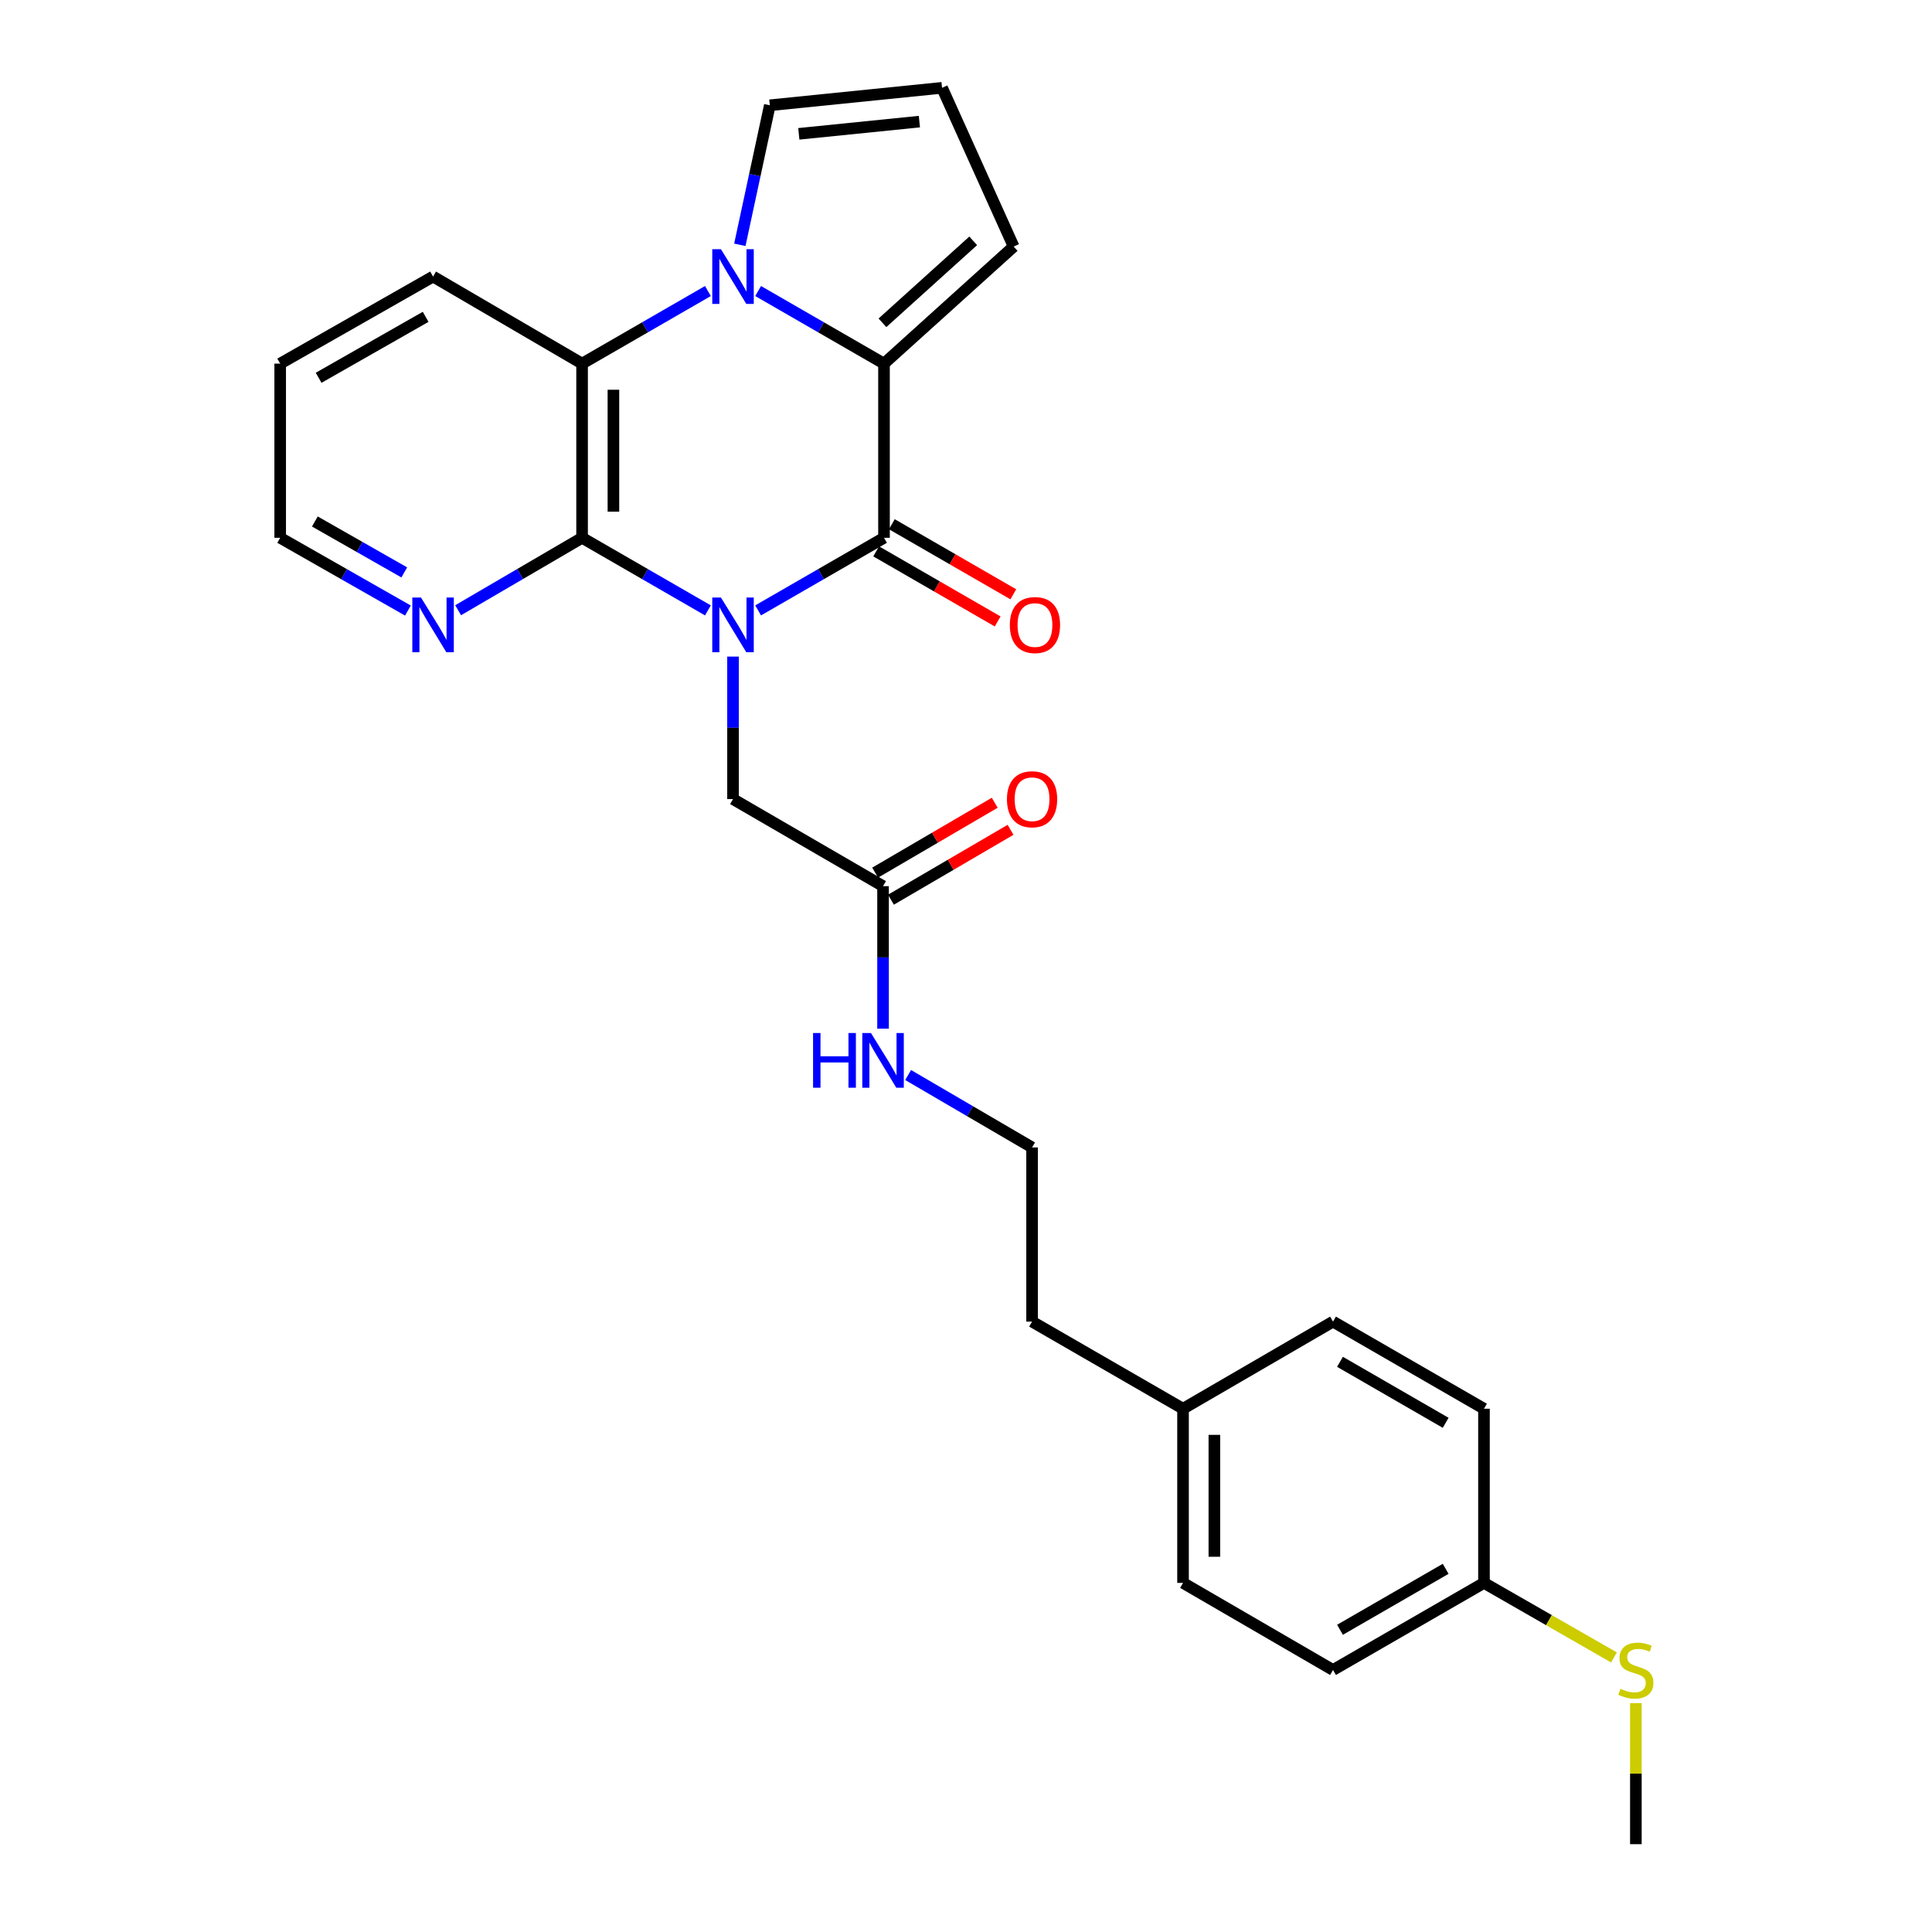 <?xml version='1.0' encoding='iso-8859-1'?>
<svg version='1.1' baseProfile='full'
              xmlns='http://www.w3.org/2000/svg'
                      xmlns:rdkit='http://www.rdkit.org/xml'
                      xmlns:xlink='http://www.w3.org/1999/xlink'
                  xml:space='preserve'
width='1000px' height='1000px' viewBox='0 0 1000 1000'>
<!-- END OF HEADER -->
<rect style='opacity:1.0;fill:#FFFFFF;stroke:none' width='1000' height='1000' x='0' y='0'> </rect>
<path class='bond-0' d='M 392.405,315.94 L 424.982,297.152' style='fill:none;fill-rule:evenodd;stroke:#0000FF;stroke-width:6px;stroke-linecap:butt;stroke-linejoin:miter;stroke-opacity:1' />
<path class='bond-0' d='M 424.982,297.152 L 457.559,278.363' style='fill:none;fill-rule:evenodd;stroke:#000000;stroke-width:6px;stroke-linecap:butt;stroke-linejoin:miter;stroke-opacity:1' />
<path class='bond-3' d='M 366.414,315.938 L 333.85,297.151' style='fill:none;fill-rule:evenodd;stroke:#0000FF;stroke-width:6px;stroke-linecap:butt;stroke-linejoin:miter;stroke-opacity:1' />
<path class='bond-3' d='M 333.85,297.151 L 301.286,278.363' style='fill:none;fill-rule:evenodd;stroke:#000000;stroke-width:6px;stroke-linecap:butt;stroke-linejoin:miter;stroke-opacity:1' />
<path class='bond-5' d='M 379.409,339.849 L 379.409,376.727' style='fill:none;fill-rule:evenodd;stroke:#0000FF;stroke-width:6px;stroke-linecap:butt;stroke-linejoin:miter;stroke-opacity:1' />
<path class='bond-5' d='M 379.409,376.727 L 379.409,413.605' style='fill:none;fill-rule:evenodd;stroke:#000000;stroke-width:6px;stroke-linecap:butt;stroke-linejoin:miter;stroke-opacity:1' />
<path class='bond-2' d='M 457.559,278.363 L 457.559,188.211' style='fill:none;fill-rule:evenodd;stroke:#000000;stroke-width:6px;stroke-linecap:butt;stroke-linejoin:miter;stroke-opacity:1' />
<path class='bond-10' d='M 453.507,285.388 L 484.945,303.524' style='fill:none;fill-rule:evenodd;stroke:#000000;stroke-width:6px;stroke-linecap:butt;stroke-linejoin:miter;stroke-opacity:1' />
<path class='bond-10' d='M 484.945,303.524 L 516.384,321.66' style='fill:none;fill-rule:evenodd;stroke:#FF0000;stroke-width:6px;stroke-linecap:butt;stroke-linejoin:miter;stroke-opacity:1' />
<path class='bond-10' d='M 461.611,271.339 L 493.05,289.475' style='fill:none;fill-rule:evenodd;stroke:#000000;stroke-width:6px;stroke-linecap:butt;stroke-linejoin:miter;stroke-opacity:1' />
<path class='bond-10' d='M 493.05,289.475 L 524.488,307.61' style='fill:none;fill-rule:evenodd;stroke:#FF0000;stroke-width:6px;stroke-linecap:butt;stroke-linejoin:miter;stroke-opacity:1' />
<path class='bond-1' d='M 366.414,150.637 L 333.85,169.424' style='fill:none;fill-rule:evenodd;stroke:#0000FF;stroke-width:6px;stroke-linecap:butt;stroke-linejoin:miter;stroke-opacity:1' />
<path class='bond-1' d='M 333.85,169.424 L 301.286,188.211' style='fill:none;fill-rule:evenodd;stroke:#000000;stroke-width:6px;stroke-linecap:butt;stroke-linejoin:miter;stroke-opacity:1' />
<path class='bond-7' d='M 382.939,126.713 L 390.698,90.603' style='fill:none;fill-rule:evenodd;stroke:#0000FF;stroke-width:6px;stroke-linecap:butt;stroke-linejoin:miter;stroke-opacity:1' />
<path class='bond-7' d='M 390.698,90.603 L 398.458,54.492' style='fill:none;fill-rule:evenodd;stroke:#000000;stroke-width:6px;stroke-linecap:butt;stroke-linejoin:miter;stroke-opacity:1' />
<path class='bond-27' d='M 392.405,150.635 L 424.982,169.423' style='fill:none;fill-rule:evenodd;stroke:#0000FF;stroke-width:6px;stroke-linecap:butt;stroke-linejoin:miter;stroke-opacity:1' />
<path class='bond-27' d='M 424.982,169.423 L 457.559,188.211' style='fill:none;fill-rule:evenodd;stroke:#000000;stroke-width:6px;stroke-linecap:butt;stroke-linejoin:miter;stroke-opacity:1' />
<path class='bond-8' d='M 457.559,188.211 L 524.662,127.614' style='fill:none;fill-rule:evenodd;stroke:#000000;stroke-width:6px;stroke-linecap:butt;stroke-linejoin:miter;stroke-opacity:1' />
<path class='bond-8' d='M 456.754,167.084 L 503.726,124.666' style='fill:none;fill-rule:evenodd;stroke:#000000;stroke-width:6px;stroke-linecap:butt;stroke-linejoin:miter;stroke-opacity:1' />
<path class='bond-4' d='M 301.286,278.363 L 301.286,188.211' style='fill:none;fill-rule:evenodd;stroke:#000000;stroke-width:6px;stroke-linecap:butt;stroke-linejoin:miter;stroke-opacity:1' />
<path class='bond-4' d='M 317.506,264.841 L 317.506,201.734' style='fill:none;fill-rule:evenodd;stroke:#000000;stroke-width:6px;stroke-linecap:butt;stroke-linejoin:miter;stroke-opacity:1' />
<path class='bond-6' d='M 301.286,278.363 L 269.207,297.109' style='fill:none;fill-rule:evenodd;stroke:#000000;stroke-width:6px;stroke-linecap:butt;stroke-linejoin:miter;stroke-opacity:1' />
<path class='bond-6' d='M 269.207,297.109 L 237.128,315.854' style='fill:none;fill-rule:evenodd;stroke:#0000FF;stroke-width:6px;stroke-linecap:butt;stroke-linejoin:miter;stroke-opacity:1' />
<path class='bond-17' d='M 301.286,188.211 L 224.155,143.14' style='fill:none;fill-rule:evenodd;stroke:#000000;stroke-width:6px;stroke-linecap:butt;stroke-linejoin:miter;stroke-opacity:1' />
<path class='bond-9' d='M 379.409,413.605 L 457.064,458.677' style='fill:none;fill-rule:evenodd;stroke:#000000;stroke-width:6px;stroke-linecap:butt;stroke-linejoin:miter;stroke-opacity:1' />
<path class='bond-23' d='M 211.138,316.021 L 178.08,297.192' style='fill:none;fill-rule:evenodd;stroke:#0000FF;stroke-width:6px;stroke-linecap:butt;stroke-linejoin:miter;stroke-opacity:1' />
<path class='bond-23' d='M 178.08,297.192 L 145.023,278.363' style='fill:none;fill-rule:evenodd;stroke:#000000;stroke-width:6px;stroke-linecap:butt;stroke-linejoin:miter;stroke-opacity:1' />
<path class='bond-23' d='M 209.248,296.279 L 186.108,283.099' style='fill:none;fill-rule:evenodd;stroke:#0000FF;stroke-width:6px;stroke-linecap:butt;stroke-linejoin:miter;stroke-opacity:1' />
<path class='bond-23' d='M 186.108,283.099 L 162.967,269.919' style='fill:none;fill-rule:evenodd;stroke:#000000;stroke-width:6px;stroke-linecap:butt;stroke-linejoin:miter;stroke-opacity:1' />
<path class='bond-29' d='M 398.458,54.492 L 487.61,45.455' style='fill:none;fill-rule:evenodd;stroke:#000000;stroke-width:6px;stroke-linecap:butt;stroke-linejoin:miter;stroke-opacity:1' />
<path class='bond-29' d='M 413.467,69.273 L 475.873,62.947' style='fill:none;fill-rule:evenodd;stroke:#000000;stroke-width:6px;stroke-linecap:butt;stroke-linejoin:miter;stroke-opacity:1' />
<path class='bond-11' d='M 524.662,127.614 L 487.61,45.455' style='fill:none;fill-rule:evenodd;stroke:#000000;stroke-width:6px;stroke-linecap:butt;stroke-linejoin:miter;stroke-opacity:1' />
<path class='bond-12' d='M 461.155,465.679 L 492.104,447.594' style='fill:none;fill-rule:evenodd;stroke:#000000;stroke-width:6px;stroke-linecap:butt;stroke-linejoin:miter;stroke-opacity:1' />
<path class='bond-12' d='M 492.104,447.594 L 523.053,429.509' style='fill:none;fill-rule:evenodd;stroke:#FF0000;stroke-width:6px;stroke-linecap:butt;stroke-linejoin:miter;stroke-opacity:1' />
<path class='bond-12' d='M 452.972,451.675 L 483.921,433.59' style='fill:none;fill-rule:evenodd;stroke:#000000;stroke-width:6px;stroke-linecap:butt;stroke-linejoin:miter;stroke-opacity:1' />
<path class='bond-12' d='M 483.921,433.59 L 514.87,415.505' style='fill:none;fill-rule:evenodd;stroke:#FF0000;stroke-width:6px;stroke-linecap:butt;stroke-linejoin:miter;stroke-opacity:1' />
<path class='bond-13' d='M 457.064,458.677 L 457.064,495.555' style='fill:none;fill-rule:evenodd;stroke:#000000;stroke-width:6px;stroke-linecap:butt;stroke-linejoin:miter;stroke-opacity:1' />
<path class='bond-13' d='M 457.064,495.555 L 457.064,532.433' style='fill:none;fill-rule:evenodd;stroke:#0000FF;stroke-width:6px;stroke-linecap:butt;stroke-linejoin:miter;stroke-opacity:1' />
<path class='bond-22' d='M 470.037,556.426 L 502.116,575.168' style='fill:none;fill-rule:evenodd;stroke:#0000FF;stroke-width:6px;stroke-linecap:butt;stroke-linejoin:miter;stroke-opacity:1' />
<path class='bond-22' d='M 502.116,575.168 L 534.195,593.91' style='fill:none;fill-rule:evenodd;stroke:#000000;stroke-width:6px;stroke-linecap:butt;stroke-linejoin:miter;stroke-opacity:1' />
<path class='bond-14' d='M 768.104,819.304 L 689.964,864.384' style='fill:none;fill-rule:evenodd;stroke:#000000;stroke-width:6px;stroke-linecap:butt;stroke-linejoin:miter;stroke-opacity:1' />
<path class='bond-14' d='M 748.278,812.017 L 693.58,843.573' style='fill:none;fill-rule:evenodd;stroke:#000000;stroke-width:6px;stroke-linecap:butt;stroke-linejoin:miter;stroke-opacity:1' />
<path class='bond-15' d='M 768.104,819.304 L 801.741,838.591' style='fill:none;fill-rule:evenodd;stroke:#000000;stroke-width:6px;stroke-linecap:butt;stroke-linejoin:miter;stroke-opacity:1' />
<path class='bond-15' d='M 801.741,838.591 L 835.377,857.879' style='fill:none;fill-rule:evenodd;stroke:#CCCC00;stroke-width:6px;stroke-linecap:butt;stroke-linejoin:miter;stroke-opacity:1' />
<path class='bond-30' d='M 768.104,819.304 L 768.104,729.16' style='fill:none;fill-rule:evenodd;stroke:#000000;stroke-width:6px;stroke-linecap:butt;stroke-linejoin:miter;stroke-opacity:1' />
<path class='bond-25' d='M 846.723,881.518 L 846.723,918.032' style='fill:none;fill-rule:evenodd;stroke:#CCCC00;stroke-width:6px;stroke-linecap:butt;stroke-linejoin:miter;stroke-opacity:1' />
<path class='bond-25' d='M 846.723,918.032 L 846.723,954.545' style='fill:none;fill-rule:evenodd;stroke:#000000;stroke-width:6px;stroke-linecap:butt;stroke-linejoin:miter;stroke-opacity:1' />
<path class='bond-16' d='M 612.336,729.16 L 534.195,684.062' style='fill:none;fill-rule:evenodd;stroke:#000000;stroke-width:6px;stroke-linecap:butt;stroke-linejoin:miter;stroke-opacity:1' />
<path class='bond-20' d='M 612.336,729.16 L 689.964,684.062' style='fill:none;fill-rule:evenodd;stroke:#000000;stroke-width:6px;stroke-linecap:butt;stroke-linejoin:miter;stroke-opacity:1' />
<path class='bond-21' d='M 612.336,729.16 L 612.336,819.304' style='fill:none;fill-rule:evenodd;stroke:#000000;stroke-width:6px;stroke-linecap:butt;stroke-linejoin:miter;stroke-opacity:1' />
<path class='bond-21' d='M 628.555,742.682 L 628.555,805.782' style='fill:none;fill-rule:evenodd;stroke:#000000;stroke-width:6px;stroke-linecap:butt;stroke-linejoin:miter;stroke-opacity:1' />
<path class='bond-28' d='M 224.155,143.14 L 145.023,188.211' style='fill:none;fill-rule:evenodd;stroke:#000000;stroke-width:6px;stroke-linecap:butt;stroke-linejoin:miter;stroke-opacity:1' />
<path class='bond-28' d='M 220.312,163.994 L 164.92,195.544' style='fill:none;fill-rule:evenodd;stroke:#000000;stroke-width:6px;stroke-linecap:butt;stroke-linejoin:miter;stroke-opacity:1' />
<path class='bond-18' d='M 768.104,729.16 L 689.964,684.062' style='fill:none;fill-rule:evenodd;stroke:#000000;stroke-width:6px;stroke-linecap:butt;stroke-linejoin:miter;stroke-opacity:1' />
<path class='bond-18' d='M 748.276,736.443 L 693.577,704.874' style='fill:none;fill-rule:evenodd;stroke:#000000;stroke-width:6px;stroke-linecap:butt;stroke-linejoin:miter;stroke-opacity:1' />
<path class='bond-19' d='M 689.964,864.384 L 612.336,819.304' style='fill:none;fill-rule:evenodd;stroke:#000000;stroke-width:6px;stroke-linecap:butt;stroke-linejoin:miter;stroke-opacity:1' />
<path class='bond-24' d='M 534.195,593.91 L 534.195,684.062' style='fill:none;fill-rule:evenodd;stroke:#000000;stroke-width:6px;stroke-linecap:butt;stroke-linejoin:miter;stroke-opacity:1' />
<path class='bond-26' d='M 145.023,278.363 L 145.023,188.211' style='fill:none;fill-rule:evenodd;stroke:#000000;stroke-width:6px;stroke-linecap:butt;stroke-linejoin:miter;stroke-opacity:1' />
<path  class='atom-0' d='M 373.149 309.275
L 382.429 324.275
Q 383.349 325.755, 384.829 328.435
Q 386.309 331.115, 386.389 331.275
L 386.389 309.275
L 390.149 309.275
L 390.149 337.595
L 386.269 337.595
L 376.309 321.195
Q 375.149 319.275, 373.909 317.075
Q 372.709 314.875, 372.349 314.195
L 372.349 337.595
L 368.669 337.595
L 368.669 309.275
L 373.149 309.275
' fill='#0000FF'/>
<path  class='atom-2' d='M 373.149 128.98
L 382.429 143.98
Q 383.349 145.46, 384.829 148.14
Q 386.309 150.82, 386.389 150.98
L 386.389 128.98
L 390.149 128.98
L 390.149 157.3
L 386.269 157.3
L 376.309 140.9
Q 375.149 138.98, 373.909 136.78
Q 372.709 134.58, 372.349 133.9
L 372.349 157.3
L 368.669 157.3
L 368.669 128.98
L 373.149 128.98
' fill='#0000FF'/>
<path  class='atom-7' d='M 217.895 309.275
L 227.175 324.275
Q 228.095 325.755, 229.575 328.435
Q 231.055 331.115, 231.135 331.275
L 231.135 309.275
L 234.895 309.275
L 234.895 337.595
L 231.015 337.595
L 221.055 321.195
Q 219.895 319.275, 218.655 317.075
Q 217.455 314.875, 217.095 314.195
L 217.095 337.595
L 213.415 337.595
L 213.415 309.275
L 217.895 309.275
' fill='#0000FF'/>
<path  class='atom-11' d='M 522.691 323.515
Q 522.691 316.715, 526.051 312.915
Q 529.411 309.115, 535.691 309.115
Q 541.971 309.115, 545.331 312.915
Q 548.691 316.715, 548.691 323.515
Q 548.691 330.395, 545.291 334.315
Q 541.891 338.195, 535.691 338.195
Q 529.451 338.195, 526.051 334.315
Q 522.691 330.435, 522.691 323.515
M 535.691 334.995
Q 540.011 334.995, 542.331 332.115
Q 544.691 329.195, 544.691 323.515
Q 544.691 317.955, 542.331 315.155
Q 540.011 312.315, 535.691 312.315
Q 531.371 312.315, 529.011 315.115
Q 526.691 317.915, 526.691 323.515
Q 526.691 329.235, 529.011 332.115
Q 531.371 334.995, 535.691 334.995
' fill='#FF0000'/>
<path  class='atom-13' d='M 521.195 413.685
Q 521.195 406.885, 524.555 403.085
Q 527.915 399.285, 534.195 399.285
Q 540.475 399.285, 543.835 403.085
Q 547.195 406.885, 547.195 413.685
Q 547.195 420.565, 543.795 424.485
Q 540.395 428.365, 534.195 428.365
Q 527.955 428.365, 524.555 424.485
Q 521.195 420.605, 521.195 413.685
M 534.195 425.165
Q 538.515 425.165, 540.835 422.285
Q 543.195 419.365, 543.195 413.685
Q 543.195 408.125, 540.835 405.325
Q 538.515 402.485, 534.195 402.485
Q 529.875 402.485, 527.515 405.285
Q 525.195 408.085, 525.195 413.685
Q 525.195 419.405, 527.515 422.285
Q 529.875 425.165, 534.195 425.165
' fill='#FF0000'/>
<path  class='atom-14' d='M 420.844 534.687
L 424.684 534.687
L 424.684 546.727
L 439.164 546.727
L 439.164 534.687
L 443.004 534.687
L 443.004 563.007
L 439.164 563.007
L 439.164 549.927
L 424.684 549.927
L 424.684 563.007
L 420.844 563.007
L 420.844 534.687
' fill='#0000FF'/>
<path  class='atom-14' d='M 450.804 534.687
L 460.084 549.687
Q 461.004 551.167, 462.484 553.847
Q 463.964 556.527, 464.044 556.687
L 464.044 534.687
L 467.804 534.687
L 467.804 563.007
L 463.924 563.007
L 453.964 546.607
Q 452.804 544.687, 451.564 542.487
Q 450.364 540.287, 450.004 539.607
L 450.004 563.007
L 446.324 563.007
L 446.324 534.687
L 450.804 534.687
' fill='#0000FF'/>
<path  class='atom-16' d='M 838.723 874.104
Q 839.043 874.224, 840.363 874.784
Q 841.683 875.344, 843.123 875.704
Q 844.603 876.024, 846.043 876.024
Q 848.723 876.024, 850.283 874.744
Q 851.843 873.424, 851.843 871.144
Q 851.843 869.584, 851.043 868.624
Q 850.283 867.664, 849.083 867.144
Q 847.883 866.624, 845.883 866.024
Q 843.363 865.264, 841.843 864.544
Q 840.363 863.824, 839.283 862.304
Q 838.243 860.784, 838.243 858.224
Q 838.243 854.664, 840.643 852.464
Q 843.083 850.264, 847.883 850.264
Q 851.163 850.264, 854.883 851.824
L 853.963 854.904
Q 850.563 853.504, 848.003 853.504
Q 845.243 853.504, 843.723 854.664
Q 842.203 855.784, 842.243 857.744
Q 842.243 859.264, 843.003 860.184
Q 843.803 861.104, 844.923 861.624
Q 846.083 862.144, 848.003 862.744
Q 850.563 863.544, 852.083 864.344
Q 853.603 865.144, 854.683 866.784
Q 855.803 868.384, 855.803 871.144
Q 855.803 875.064, 853.163 877.184
Q 850.563 879.264, 846.203 879.264
Q 843.683 879.264, 841.763 878.704
Q 839.883 878.184, 837.643 877.264
L 838.723 874.104
' fill='#CCCC00'/>
</svg>

